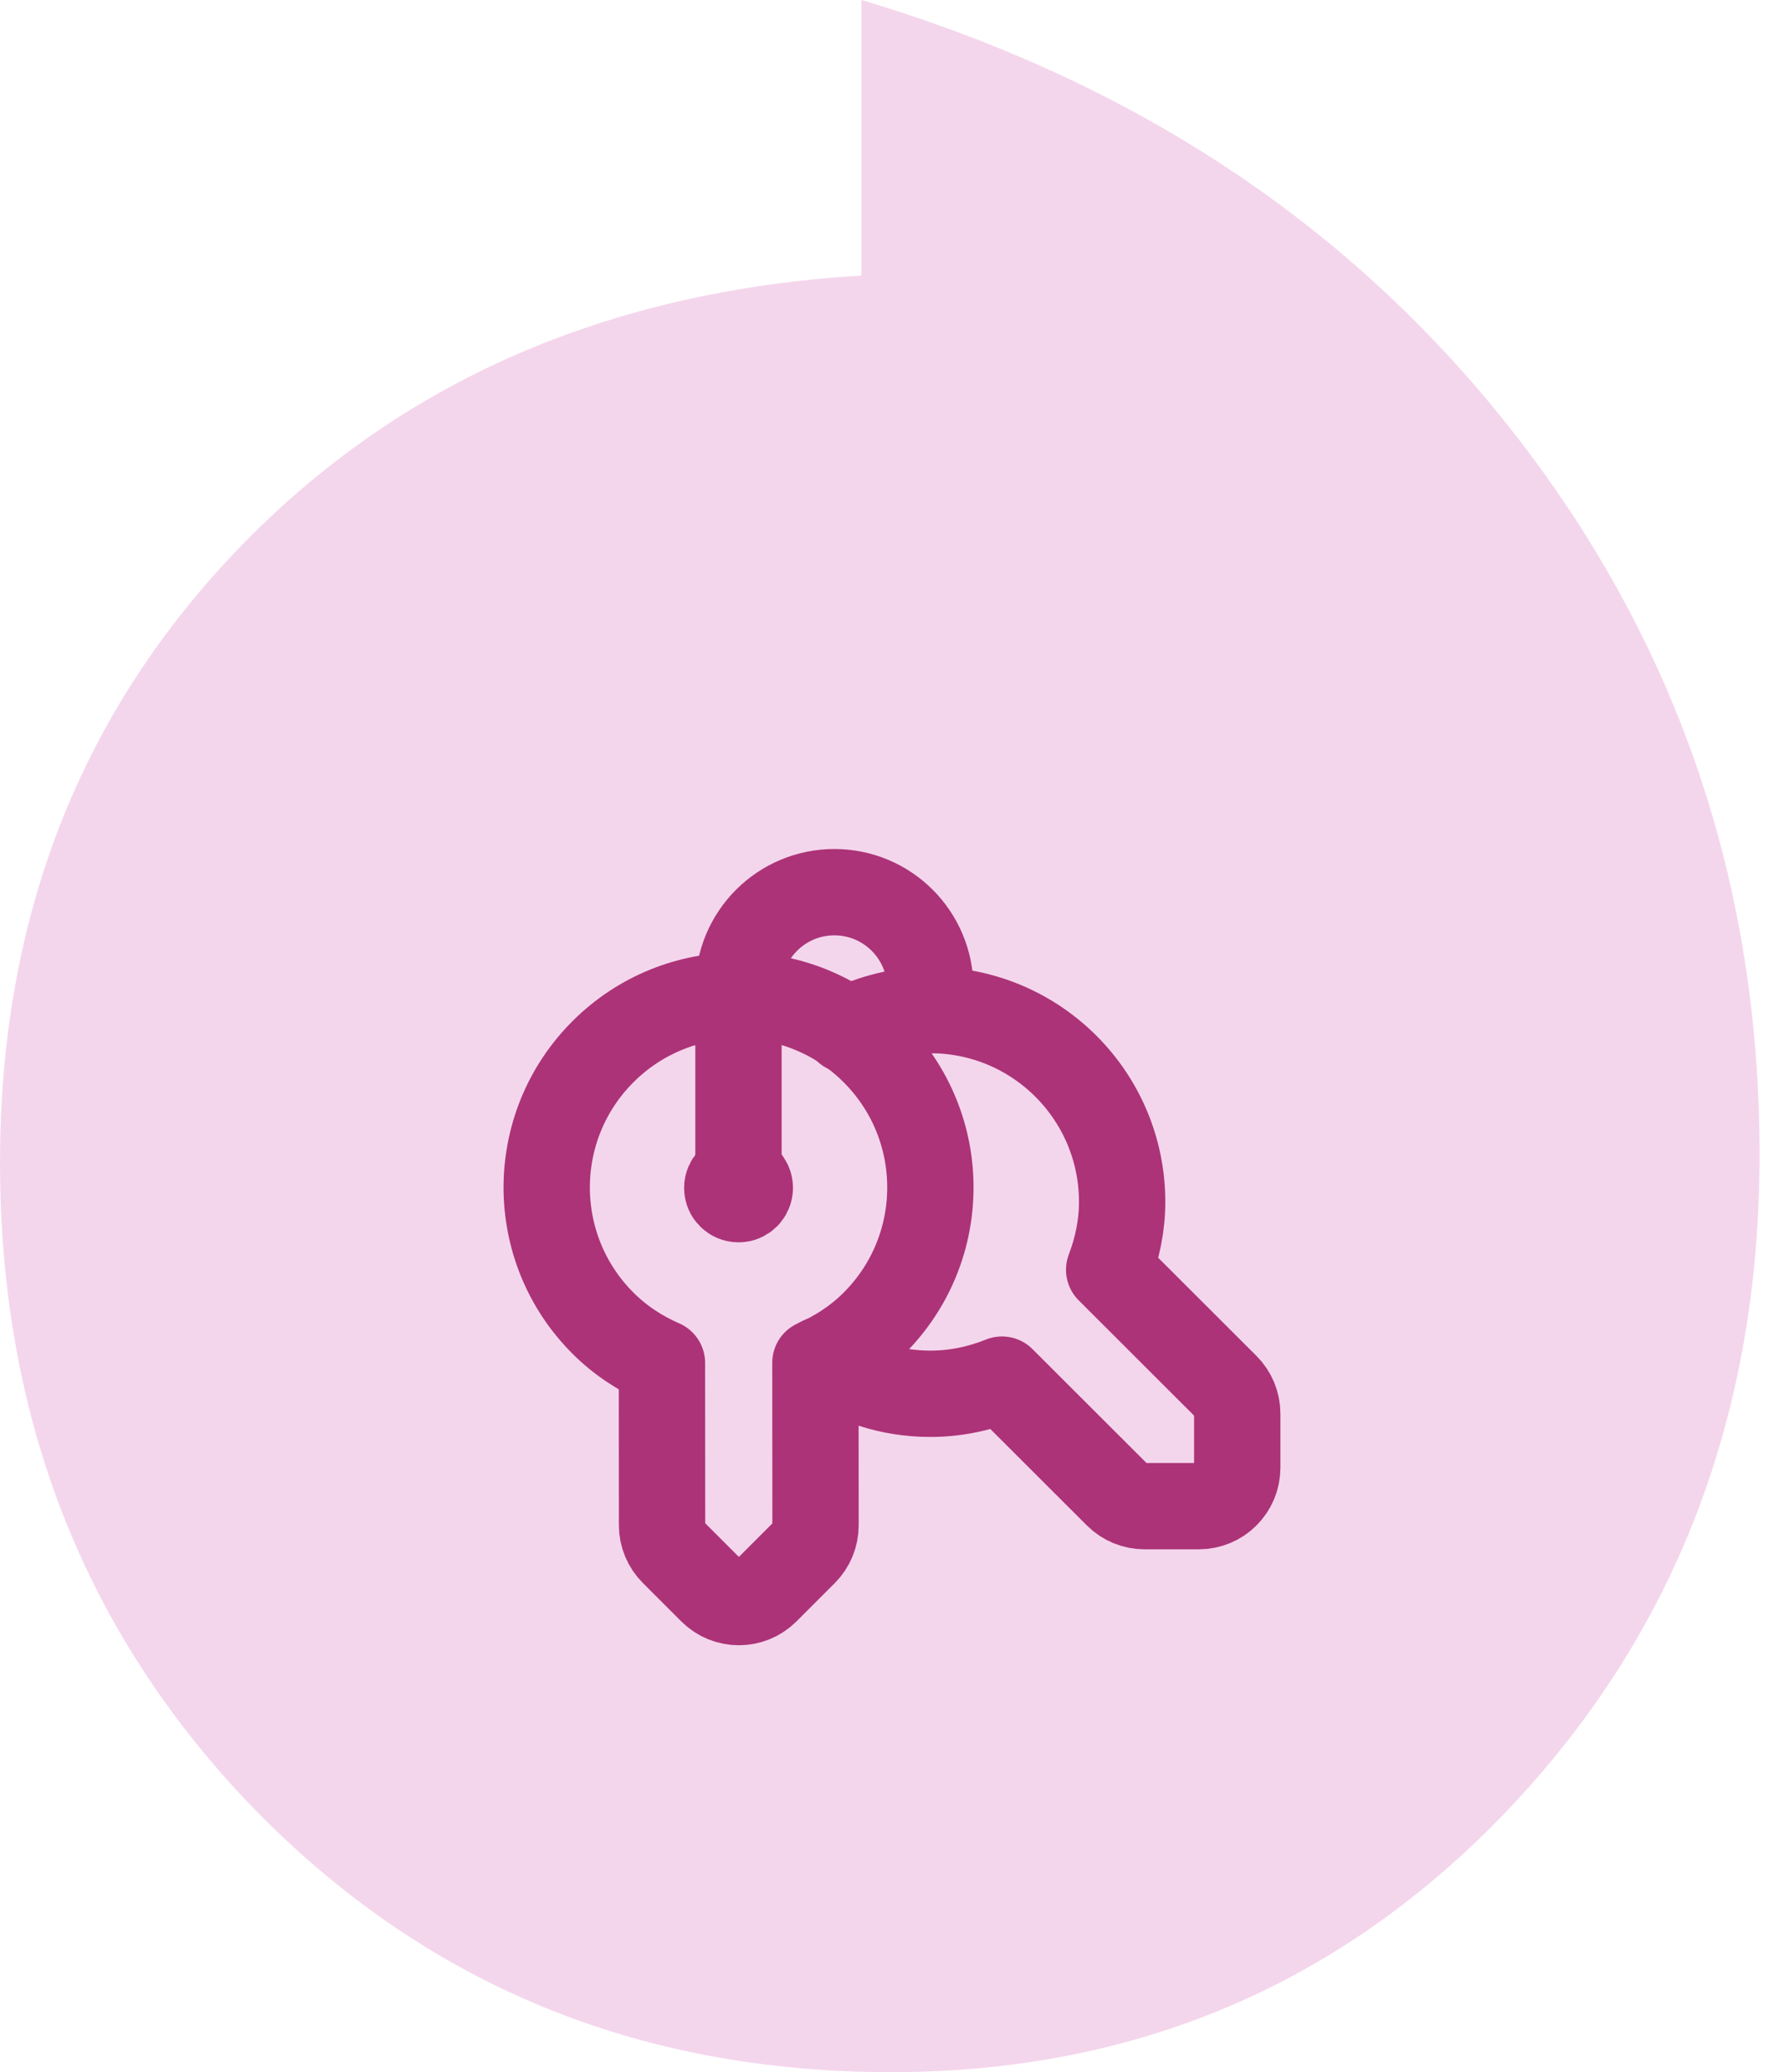 <svg width="62" height="72" viewBox="0 0 62 72" fill="none" xmlns="http://www.w3.org/2000/svg">
<path d="M52.69 15.146C58.326 22.404 61.151 30.736 61.151 40.113C61.151 49.138 58.248 56.711 52.456 62.832C46.663 68.939 39.492 72 30.966 72C22.18 72 14.826 68.966 8.89 62.91C2.968 56.828 0 49.321 0 40.388C0 31.887 2.785 24.759 8.343 19.004C13.914 13.249 21.099 10.11 29.938 9.574V0C39.465 2.838 47.054 7.887 52.69 15.146Z" fill="#F4D6EC"/>
<path d="M26.059 41.273C26.059 41.056 25.883 40.881 25.667 40.881C25.449 40.883 25.275 41.059 25.275 41.275C25.275 41.492 25.451 41.667 25.667 41.667C25.883 41.667 26.059 41.491 26.059 41.273" stroke="#AC3378" stroke-width="3" stroke-linecap="round" stroke-linejoin="round"/>
<path d="M25.664 40.881V34.333C25.664 32.492 27.156 31 28.997 31V31C30.839 31 32.331 32.492 32.331 34.333V35.096" stroke="#AC3378" stroke-width="3" stroke-linecap="round" stroke-linejoin="round"/>
<path d="M28.547 47.244C29.623 47.988 30.924 48.429 32.331 48.429C33.214 48.429 34.051 48.249 34.822 47.937L38.834 51.944C39.084 52.193 39.423 52.333 39.775 52.333H41.664C42.4 52.333 42.998 51.736 42.998 51V49.117C42.998 48.762 42.856 48.424 42.605 48.173L38.547 44.12C38.827 43.385 38.998 42.596 38.998 41.762C38.998 38.081 36.012 35.096 32.331 35.096C31.285 35.096 30.309 35.357 29.43 35.786" stroke="#AC3378" stroke-width="3" stroke-linecap="round" stroke-linejoin="round"/>
<path fill-rule="evenodd" clip-rule="evenodd" d="M23.005 47.357C22.262 47.033 21.561 46.581 20.953 45.973C18.349 43.369 18.349 39.149 20.953 36.545C23.557 33.941 27.777 33.941 30.381 36.545C32.985 39.149 32.985 43.369 30.381 45.973C29.776 46.578 29.077 47.028 28.338 47.352L28.342 53.001C28.342 53.355 28.202 53.694 27.952 53.945L26.621 55.276C26.1 55.797 25.256 55.797 24.736 55.276L23.4 53.94C23.15 53.69 23.009 53.352 23.009 52.998L23.005 47.357Z" stroke="#AC3378" stroke-width="3" stroke-linecap="round" stroke-linejoin="round"/>
</svg>
